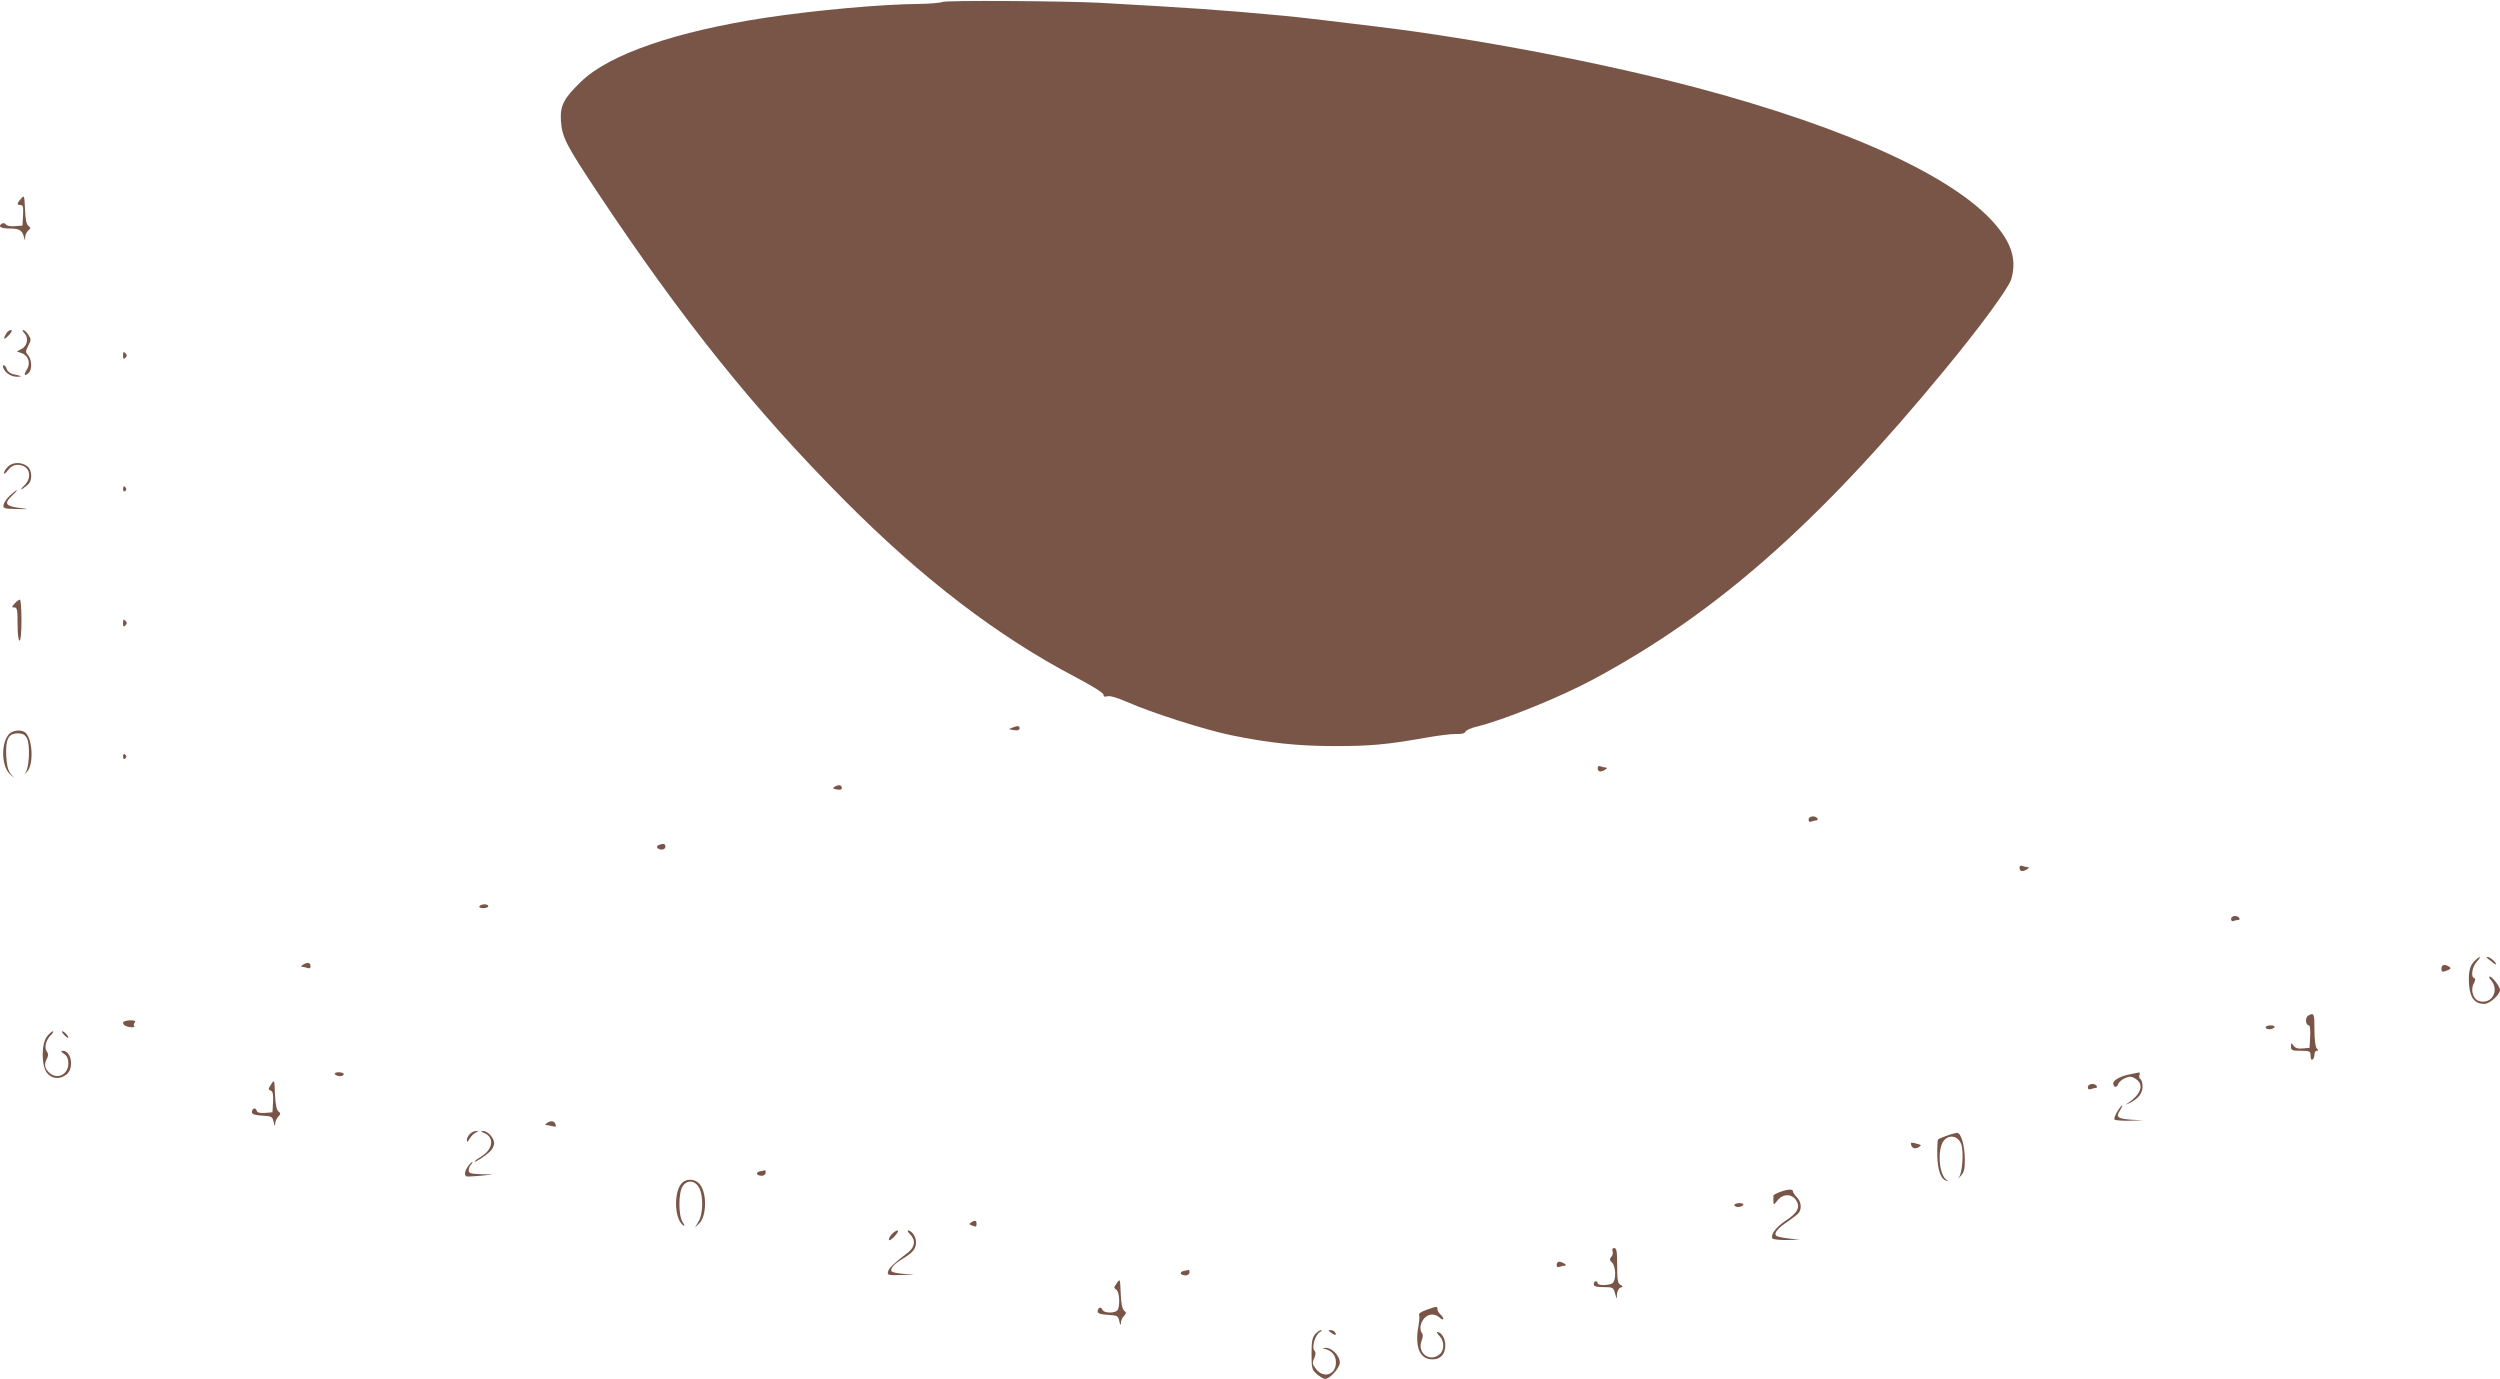 <?xml version="1.0" standalone="no"?>
<!DOCTYPE svg PUBLIC "-//W3C//DTD SVG 20010904//EN"
 "http://www.w3.org/TR/2001/REC-SVG-20010904/DTD/svg10.dtd">
<svg version="1.0" xmlns="http://www.w3.org/2000/svg"
 width="1280pt" height="706pt" viewBox="0 0 1280 706"
 preserveAspectRatio="xMidYMid meet">
<g transform="translate(0,706) scale(0.1,-0.1)"
fill="#795548" stroke="none">
<path d="M4825 7050 c-11 -5 -63 -9 -115 -10 -189 -1 -533 -32 -785 -70 -463
-70 -806 -188 -950 -328 -90 -87 -108 -123 -103 -202 6 -84 27 -123 190 -369
434 -652 800 -1108 1260 -1571 399 -402 786 -698 1185 -907 86 -45 143 -81
143 -90 0 -10 6 -12 20 -8 12 4 50 -7 98 -28 129 -57 399 -143 534 -171 193
-40 345 -56 533 -56 181 0 267 8 460 42 66 12 139 21 161 20 28 -1 44 3 47 12
3 7 29 19 59 26 133 32 428 151 598 243 629 338 1152 799 1799 1586 180 218
324 415 338 460 27 90 8 169 -63 260 -196 253 -757 513 -1559 725 -479 126
-1121 249 -1627 310 -328 40 -380 46 -483 56 -320 30 -475 40 -940 66 -181 9
-781 13 -800 4z"/>
<path d="M108 6043 c-22 -24 -23 -33 -2 -33 12 0 14 -10 12 -52 l-3 -53 -39
-3 c-23 -2 -42 2 -46 9 -4 6 -13 8 -19 5 -24 -15 -9 -26 38 -26 50 0 65 -9 74
-45 4 -19 5 -19 6 1 0 12 8 27 16 34 13 11 13 14 0 24 -10 8 -15 34 -17 85 -3
71 -4 73 -20 54z"/>
<path d="M30 5349 c-17 -30 -8 -31 17 -3 15 17 17 24 8 24 -8 0 -19 -9 -25
-21z"/>
<path d="M125 5354 c23 -23 15 -66 -15 -81 l-24 -12 27 -10 c34 -13 45 -53 23
-86 -17 -26 -9 -34 12 -13 17 17 15 68 -4 89 -14 16 -14 20 1 49 15 29 15 34
0 56 -8 13 -20 24 -26 24 -6 0 -3 -7 6 -16z"/>
<path d="M630 5240 c0 -19 3 -21 12 -12 9 9 9 15 0 24 -9 9 -12 7 -12 -12z"/>
<path d="M20 5170 c13 -25 42 -40 72 -39 25 1 19 4 -24 13 -15 3 -30 15 -33
26 -3 11 -11 20 -16 20 -6 0 -6 -8 1 -20z"/>
<path d="M40 4670 c-11 -11 -20 -26 -20 -32 0 -7 10 -1 21 15 14 18 30 27 49
27 61 0 80 -62 33 -107 -28 -27 -13 -23 19 5 26 22 23 77 -4 96 -31 22 -74 20
-98 -4z"/>
<path d="M630 4554 c0 -8 5 -12 10 -9 6 4 8 11 5 16 -9 14 -15 11 -15 -7z"/>
<path d="M51 4523 c-17 -16 -31 -37 -33 -48 -3 -18 3 -20 67 -21 66 -2 67 -1
18 5 -74 9 -84 23 -43 61 17 16 29 30 26 30 -3 0 -19 -12 -35 -27z"/>
<path d="M75 3970 c-16 -18 -16 -20 -2 -20 15 0 17 -13 17 -85 0 -50 4 -85 10
-85 6 0 10 42 10 105 0 58 -4 105 -8 105 -5 0 -17 -9 -27 -20z"/>
<path d="M630 3870 c0 -19 3 -21 12 -12 9 9 9 15 0 24 -9 9 -12 7 -12 -12z"/>
<path d="M5190 3337 l-25 -10 23 -5 c26 -4 36 1 31 16 -3 6 -14 5 -29 -1z"/>
<path d="M46 3301 c-42 -46 -39 -164 5 -205 l23 -21 -19 23 c-14 17 -20 42
-23 90 -4 87 11 117 58 117 27 0 37 -6 48 -25 17 -33 12 -152 -8 -177 -8 -11
-5 -8 8 5 37 39 29 177 -12 204 -21 14 -63 8 -80 -11z"/>
<path d="M630 3184 c0 -8 5 -12 10 -9 6 4 8 11 5 16 -9 14 -15 11 -15 -7z"/>
<path d="M8180 3126 c0 -9 6 -16 13 -16 16 0 46 20 30 20 -6 0 -18 3 -27 6
-11 4 -16 1 -16 -10z"/>
<path d="M4272 3031 c-10 -6 -7 -10 12 -13 18 -4 26 -1 26 8 0 16 -18 18 -38
5z"/>
<path d="M9260 2864 c0 -11 5 -14 16 -10 9 3 20 6 25 6 6 0 7 5 4 10 -10 16
-45 12 -45 -6z"/>
<path d="M3372 2733 c-17 -7 -5 -23 17 -23 10 0 18 7 18 15 0 15 -11 18 -35 8z"/>
<path d="M10340 2616 c0 -9 6 -16 13 -16 16 0 46 20 30 20 -6 0 -18 3 -27 6
-11 4 -16 1 -16 -10z"/>
<path d="M2455 2420 c-4 -6 5 -10 19 -10 14 0 26 5 26 10 0 6 -9 10 -19 10
-11 0 -23 -4 -26 -10z"/>
<path d="M11423 2355 c0 -10 6 -14 14 -10 8 3 19 5 24 5 6 0 7 5 4 10 -10 16
-42 12 -42 -5z"/>
<path d="M12670 2140 c-26 -26 -33 -59 -28 -127 6 -64 30 -93 78 -93 27 0 80
47 80 72 0 16 -40 68 -52 68 -6 0 -4 -8 5 -17 47 -54 4 -129 -61 -108 -29 9
-44 56 -27 88 10 19 10 27 2 30 -18 6 -9 59 15 84 26 28 16 31 -12 3z"/>
<path d="M12731 2157 c2 -1 14 -11 27 -21 12 -11 22 -16 22 -13 0 10 -31 37
-42 37 -6 0 -9 -1 -7 -3z"/>
<path d="M1550 2120 c-9 -6 -10 -10 -3 -10 6 0 18 -3 27 -6 11 -4 16 -1 16 10
0 18 -17 21 -40 6z"/>
<path d="M12500 2100 c0 -14 5 -18 18 -13 31 11 34 15 21 24 -23 14 -39 10
-39 -11z"/>
<path d="M11818 1860 c-17 -10 -14 -50 4 -50 5 0 8 -26 6 -57 l-3 -58 -35 -3
c-24 -3 -38 2 -47 14 -12 17 -13 16 -13 -4 0 -20 5 -22 50 -22 47 0 50 -2 50
-26 0 -14 4 -23 10 -19 6 3 10 15 10 26 0 10 5 19 12 19 9 0 9 3 0 12 -7 7
-12 44 -12 95 0 84 -2 90 -32 73z"/>
<path d="M630 1824 c0 -7 7 -15 16 -18 21 -8 49 -8 41 1 -4 3 -2 11 3 18 7 8
0 11 -25 11 -19 -1 -35 -6 -35 -12z"/>
<path d="M11600 1800 c0 -5 9 -10 19 -10 11 0 23 5 26 10 4 6 -5 10 -19 10
-14 0 -26 -4 -26 -10z"/>
<path d="M241 1754 c-30 -38 -30 -150 0 -188 25 -31 66 -34 100 -7 39 31 25
121 -19 121 -12 0 -11 -4 6 -16 15 -10 22 -25 22 -48 0 -59 -59 -87 -100 -46
-22 22 -25 42 -9 71 7 15 7 24 -1 35 -15 18 -5 59 20 84 11 11 16 20 11 20 -5
0 -19 -12 -30 -26z"/>
<path d="M328 1762 c9 -10 19 -17 21 -16 6 5 -20 34 -30 34 -5 0 -1 -8 9 -18z"/>
<path d="M1715 1560 c3 -5 15 -10 26 -10 10 0 19 5 19 10 0 6 -12 10 -26 10
-14 0 -23 -4 -19 -10z"/>
<path d="M10907 1560 c-48 -9 -87 -30 -87 -46 0 -22 18 -25 25 -5 3 10 19 24
35 31 25 10 34 10 55 -4 44 -29 28 -79 -41 -124 -16 -11 -15 -11 6 -1 46 21
70 51 70 85 0 18 -5 36 -11 39 -6 4 -8 13 -5 21 3 8 2 13 -2 13 -4 -1 -24 -5
-45 -9z"/>
<path d="M1388 1508 c-15 -23 -15 -27 -2 -32 11 -4 14 -19 12 -58 l-3 -53 -38
-3 c-26 -2 -39 1 -43 12 -7 18 -24 12 -24 -9 0 -10 16 -15 52 -17 50 -3 53 -5
59 -33 5 -22 7 -24 8 -8 0 12 8 28 16 36 12 13 13 17 0 27 -9 8 -15 37 -17 88
-3 76 -3 76 -20 50z"/>
<path d="M10690 1494 c0 -11 5 -14 16 -10 9 3 20 6 25 6 6 0 7 5 4 10 -10 16
-45 12 -45 -6z"/>
<path d="M10840 1368 c-10 -17 -17 -35 -14 -40 3 -4 38 -7 77 -6 l72 2 -60 3
c-72 5 -84 13 -61 47 9 15 14 26 11 26 -3 0 -14 -14 -25 -32z"/>
<path d="M2800 1310 c-8 -5 -10 -10 -5 -10 6 0 20 -3 33 -6 18 -5 21 -3 16 10
-7 18 -22 20 -44 6z"/>
<path d="M2406 1254 c-9 -8 -16 -23 -16 -32 1 -12 4 -10 14 7 8 14 22 28 32
32 16 7 17 8 2 8 -9 1 -24 -6 -32 -15z"/>
<path d="M2477 1260 c55 -22 49 -82 -11 -120 -20 -12 -36 -24 -36 -27 0 -7 50
25 78 50 12 11 22 31 22 44 0 27 -33 63 -57 62 -14 0 -13 -2 4 -9z"/>
<path d="M9967 1245 c-21 -7 -41 -16 -44 -19 -3 -3 -5 -41 -4 -83 2 -78 19
-123 49 -129 7 -1 8 0 2 3 -35 17 -51 118 -29 182 19 53 80 56 100 4 14 -37 7
-147 -11 -170 -8 -11 -5 -8 8 5 18 19 22 35 22 83 0 73 -19 139 -40 139 -8 -1
-32 -7 -53 -15z"/>
<path d="M9786 1195 c7 -17 22 -19 42 -6 10 6 8 10 -10 14 -34 10 -38 9 -32
-8z"/>
<path d="M2396 1088 c-17 -24 -20 -45 -8 -51 4 -2 36 0 72 3 l65 7 -62 1 c-53
2 -63 5 -63 20 0 10 5 23 12 30 7 7 9 12 6 12 -4 0 -14 -10 -22 -22z"/>
<path d="M3892 1063 c-26 -5 -20 -23 9 -23 10 0 19 7 19 15 0 8 -1 14 -2 14
-2 -1 -13 -4 -26 -6z"/>
<path d="M3497 1008 c-49 -38 -47 -192 3 -223 7 -4 5 4 -5 18 -22 34 -22 149
0 183 21 33 60 32 82 -3 25 -38 24 -139 -1 -178 l-18 -30 22 21 c40 39 40 164
-1 205 -22 22 -58 25 -82 7z"/>
<path d="M9113 957 c-18 -7 -33 -15 -33 -19 -1 -53 -1 -52 21 -24 28 35 72 35
95 1 23 -36 8 -65 -55 -106 -48 -32 -77 -71 -66 -90 4 -5 36 -8 73 -8 l67 2
-57 6 c-31 3 -60 10 -64 14 -13 13 9 40 61 74 26 18 52 38 56 45 15 23 10 57
-11 78 -11 11 -20 25 -20 30 0 13 -26 12 -67 -3z"/>
<path d="M8880 890 c0 -5 9 -10 19 -10 11 0 23 5 26 10 4 6 -5 10 -19 10 -14
0 -26 -4 -26 -10z"/>
<path d="M4972 801 c-11 -7 -10 -10 3 -15 23 -9 25 -8 25 9 0 17 -9 19 -28 6z"/>
<path d="M4566 741 c-10 -11 -16 -24 -15 -29 2 -6 16 3 30 19 15 16 21 29 14
29 -6 0 -20 -9 -29 -19z"/>
<path d="M4660 740 c29 -29 25 -64 -10 -92 -73 -56 -98 -79 -103 -98 -5 -19
-1 -20 71 -18 74 2 75 2 17 5 -33 2 -64 8 -69 13 -12 12 9 37 59 67 51 32 65
50 65 84 0 27 -22 59 -41 59 -5 0 0 -9 11 -20z"/>
<path d="M8256 655 c4 -8 1 -22 -6 -30 -10 -11 -9 -18 4 -30 19 -19 21 -86 4
-103 -14 -14 -78 -16 -78 -2 0 6 -4 10 -10 10 -5 0 -10 -7 -10 -15 0 -11 12
-15 50 -15 47 0 50 -1 59 -32 9 -33 9 -33 10 -5 1 16 8 30 17 34 15 5 15 7 0
15 -13 7 -16 27 -16 98 0 73 -3 90 -15 90 -9 0 -12 -6 -9 -15z"/>
<path d="M7970 584 c0 -11 5 -14 16 -10 9 3 21 6 27 6 16 0 -14 20 -30 20 -7
0 -13 -7 -13 -16z"/>
<path d="M6062 553 c-26 -5 -20 -23 9 -23 10 0 19 7 19 15 0 8 -1 14 -2 14 -2
-1 -13 -4 -26 -6z"/>
<path d="M5718 490 c-16 -21 -16 -25 -3 -33 15 -8 21 -70 9 -101 -8 -21 -72
-22 -80 -1 -7 17 -24 10 -24 -10 0 -10 16 -15 52 -17 50 -3 53 -5 59 -33 5
-22 7 -24 8 -8 0 12 8 28 16 36 12 13 13 17 0 27 -9 8 -15 37 -17 88 -3 76 -3
77 -20 52z"/>
<path d="M7302 353 c-23 -8 -40 -19 -37 -24 4 -5 2 -32 -3 -61 -19 -106 8
-168 72 -168 42 0 66 26 66 73 0 34 -20 67 -41 67 -5 0 0 -9 11 -20 25 -25 26
-72 2 -93 -49 -44 -117 4 -94 66 8 22 9 34 1 44 -6 7 -8 24 -5 37 13 53 62 72
98 39 10 -9 18 -11 18 -6 0 6 -7 16 -15 23 -8 7 -15 19 -15 26 0 17 -3 17 -58
-3z"/>
<path d="M6734 229 c-15 -17 -19 -36 -19 -101 0 -75 2 -81 28 -104 15 -13 34
-24 42 -24 24 0 75 57 75 84 0 34 -41 76 -72 75 -20 -1 -21 -2 -3 -6 34 -8 55
-34 55 -68 0 -65 -64 -85 -103 -33 -18 23 -19 31 -8 54 8 19 9 30 0 40 -14 17
5 80 29 94 9 5 12 10 6 10 -6 0 -19 -9 -30 -21z"/>
<path d="M6816 236 c21 -15 30 -14 19 3 -3 6 -14 11 -23 11 -13 0 -13 -2 4
-14z"/>
</g>
</svg>
